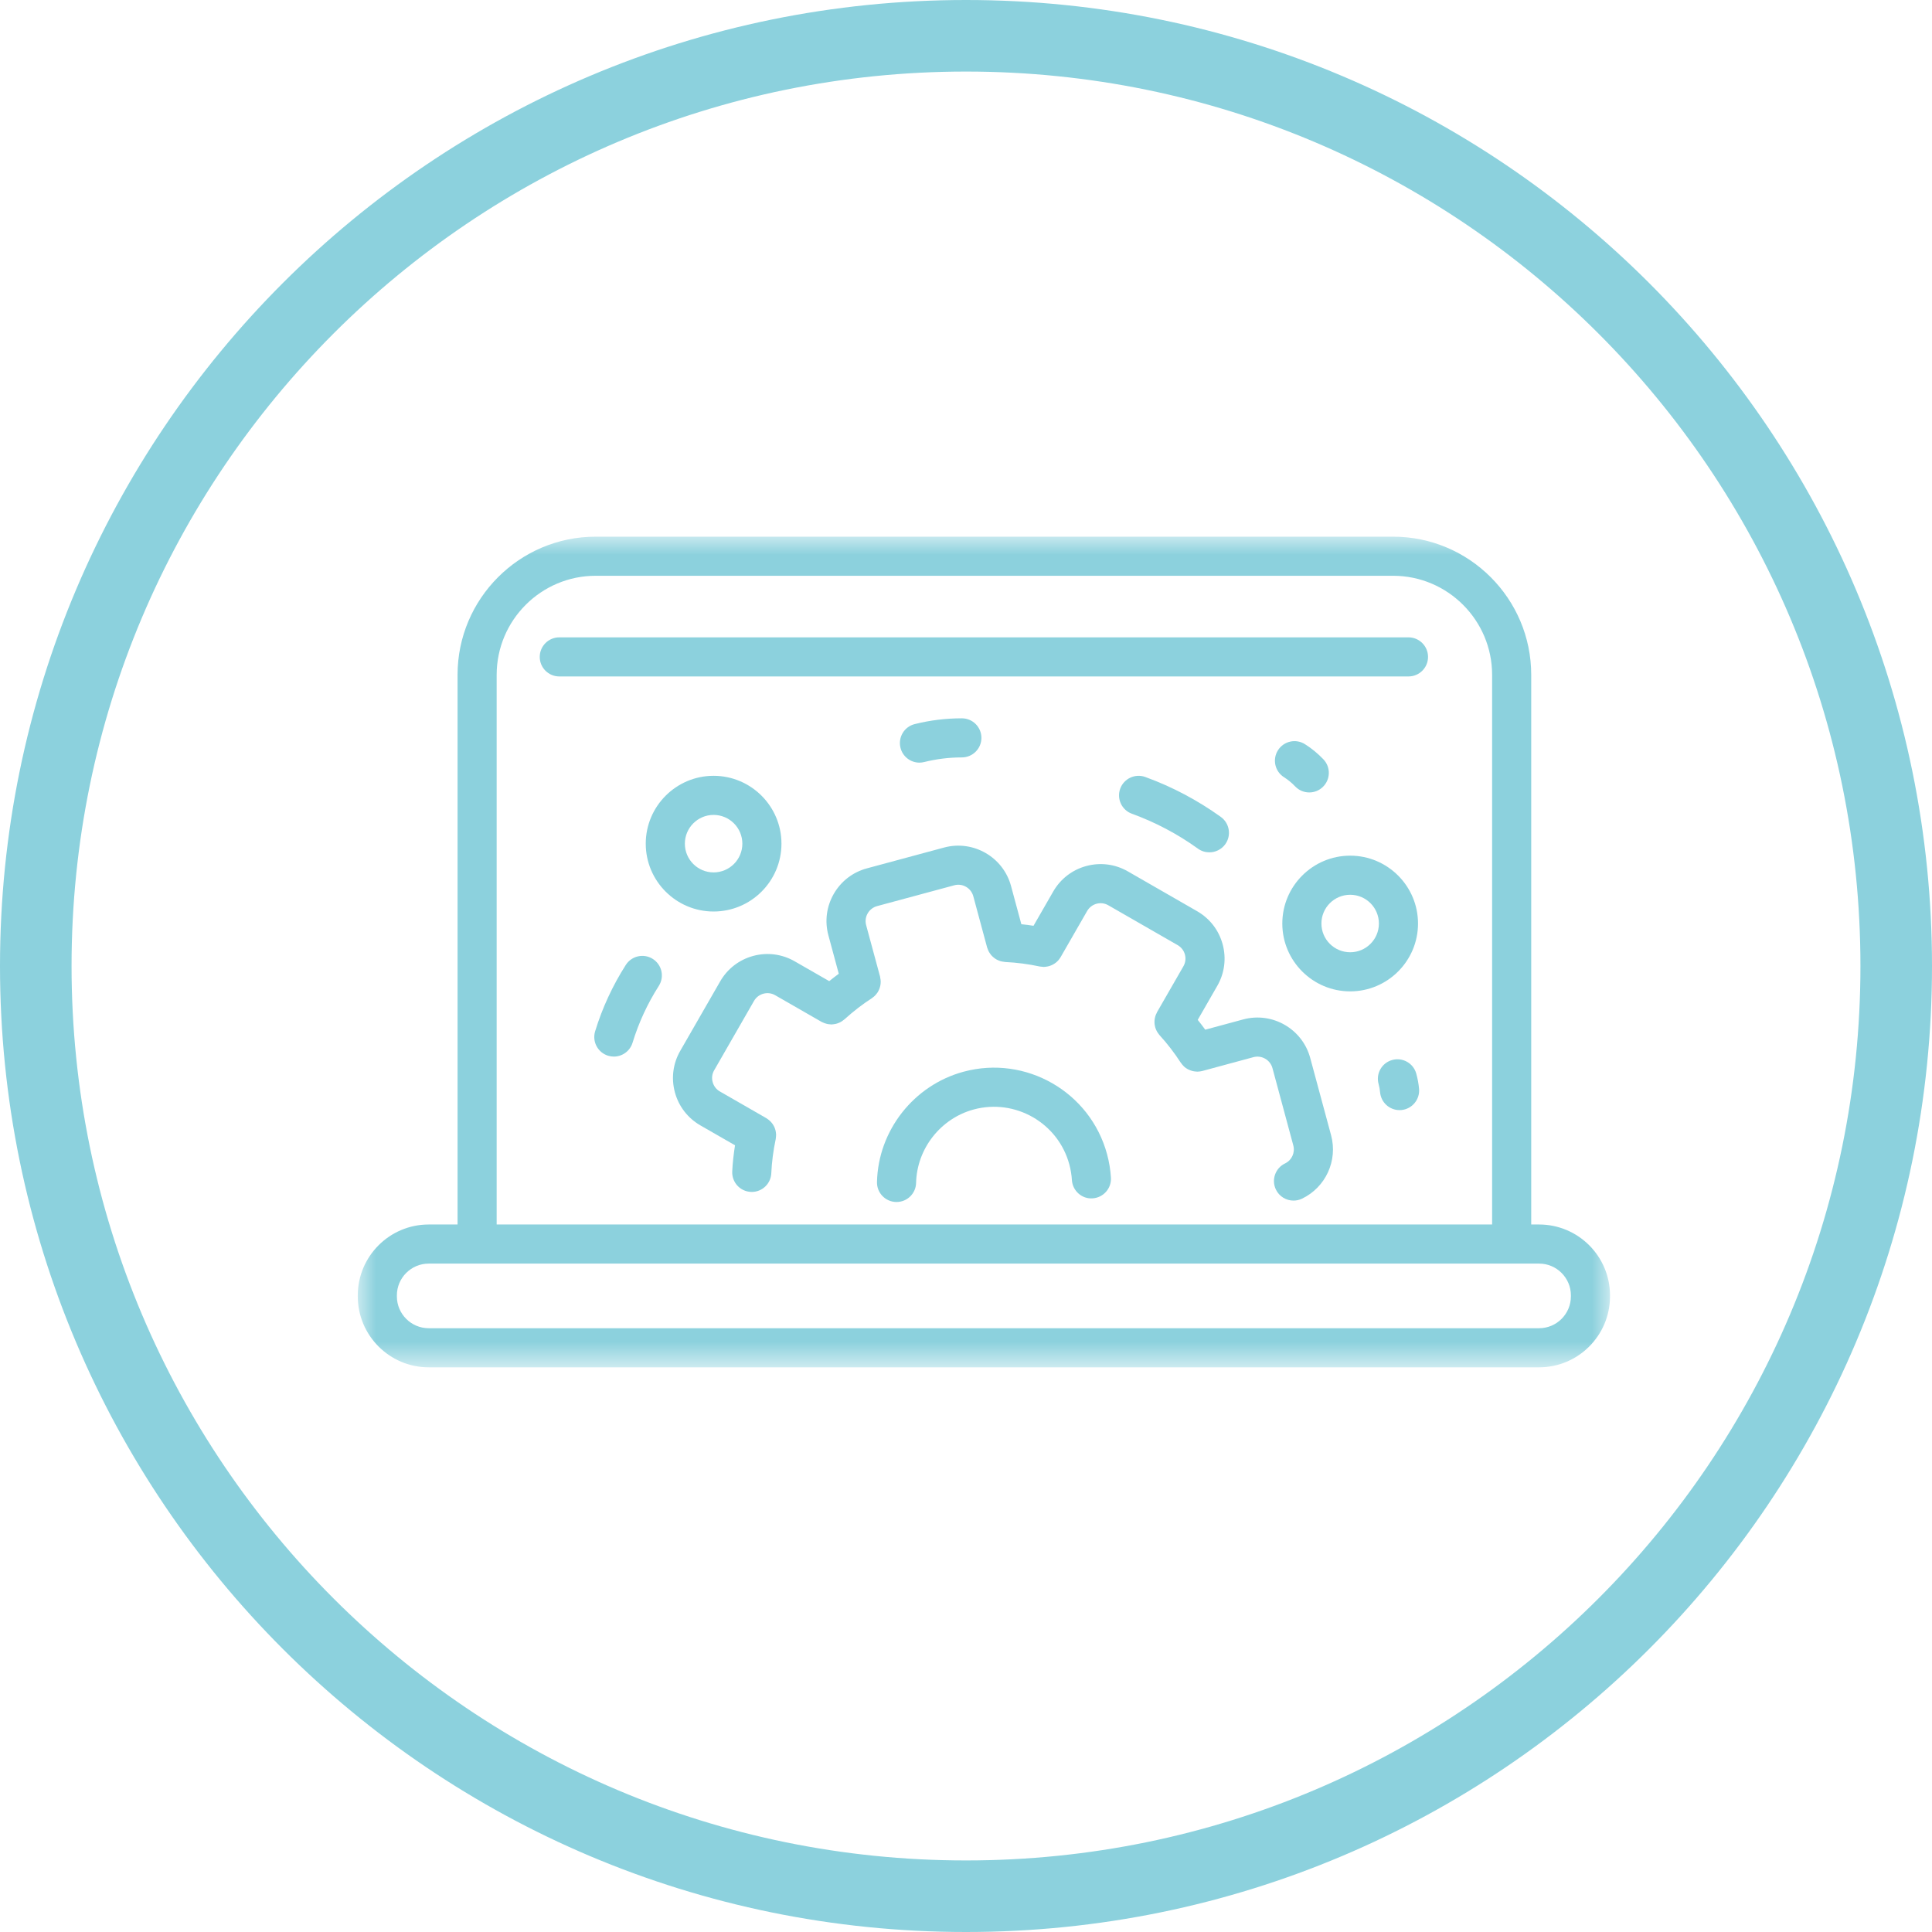 <svg width="54" height="54" viewBox="0 0 54 54" fill="none" xmlns="http://www.w3.org/2000/svg">
<path d="M53 27C53 41.359 41.359 53 27 53C12.641 53 1 41.359 1 27C1 12.641 12.641 1 27 1C41.359 1 53 12.641 53 27Z" stroke="#8CD1DD" stroke-width="2"/>
<mask id="mask0_35_1893" style="mask-type:luminance" maskUnits="userSpaceOnUse" x="10" y="15" width="35" height="24">
<path fill-rule="evenodd" clip-rule="evenodd" d="M10 15H45V38.217H10V15Z" fill="white"/>
</mask>
<g mask="url(#mask0_35_1893)">
<path fill-rule="evenodd" clip-rule="evenodd" d="M26.931 29.955C25.54 30.331 24.545 31.598 24.512 33.037C24.505 33.339 24.744 33.589 25.046 33.596C25.05 33.596 25.054 33.596 25.059 33.596C25.355 33.596 25.598 33.36 25.605 33.063C25.627 32.105 26.29 31.261 27.216 31.01C28.376 30.698 29.575 31.386 29.888 32.546C29.926 32.689 29.951 32.836 29.96 32.982C29.978 33.283 30.24 33.517 30.539 33.494C30.84 33.475 31.069 33.216 31.051 32.915C31.037 32.695 31.001 32.475 30.943 32.261C30.473 30.519 28.672 29.484 26.931 29.955" fill="#8CD1DD"/>
<path fill-rule="evenodd" clip-rule="evenodd" d="M36.621 29.57C36.402 28.757 35.562 28.274 34.749 28.493L33.687 28.78C33.619 28.686 33.549 28.595 33.477 28.506L34.024 27.554C34.227 27.201 34.28 26.789 34.174 26.395C34.068 26.001 33.815 25.673 33.461 25.469L31.523 24.355C31.169 24.152 30.758 24.099 30.364 24.205C29.97 24.311 29.641 24.565 29.438 24.918L28.887 25.876C28.775 25.858 28.662 25.844 28.547 25.832L28.259 24.765C28.04 23.952 27.2 23.47 26.387 23.689L24.23 24.271C23.836 24.377 23.507 24.631 23.304 24.984C23.101 25.338 23.047 25.75 23.154 26.143L23.444 27.217C23.354 27.283 23.265 27.352 23.177 27.423L22.212 26.869C21.859 26.666 21.447 26.612 21.053 26.718C20.659 26.825 20.331 27.078 20.128 27.432L19.014 29.37C18.81 29.723 18.757 30.135 18.863 30.529C18.969 30.923 19.223 31.251 19.576 31.455L20.544 32.011C20.506 32.257 20.477 32.502 20.466 32.744C20.453 33.045 20.686 33.301 20.988 33.314C20.996 33.314 21.004 33.315 21.012 33.315C21.303 33.315 21.545 33.086 21.558 32.792C21.572 32.48 21.613 32.16 21.681 31.841C21.683 31.833 21.683 31.826 21.684 31.818C21.687 31.799 21.689 31.78 21.69 31.761C21.692 31.743 21.692 31.726 21.692 31.709C21.691 31.692 21.689 31.674 21.687 31.657C21.684 31.639 21.682 31.621 21.678 31.603C21.674 31.587 21.669 31.571 21.664 31.555C21.658 31.538 21.652 31.521 21.645 31.505C21.637 31.489 21.629 31.474 21.621 31.458C21.612 31.443 21.603 31.428 21.593 31.414C21.583 31.4 21.572 31.386 21.56 31.372C21.549 31.359 21.537 31.346 21.524 31.334C21.512 31.322 21.499 31.311 21.485 31.3C21.47 31.288 21.455 31.277 21.438 31.266C21.431 31.262 21.426 31.257 21.419 31.253L20.121 30.507C20.02 30.449 19.949 30.356 19.919 30.244C19.888 30.132 19.903 30.015 19.961 29.915L21.075 27.976C21.133 27.876 21.226 27.804 21.338 27.774C21.45 27.744 21.567 27.759 21.667 27.817L22.962 28.561C22.971 28.566 22.981 28.569 22.99 28.574C23.007 28.582 23.024 28.59 23.041 28.596C23.059 28.603 23.077 28.608 23.095 28.613C23.112 28.618 23.129 28.622 23.146 28.625C23.165 28.628 23.184 28.629 23.202 28.63C23.213 28.631 23.224 28.634 23.235 28.634C23.242 28.634 23.25 28.632 23.257 28.632C23.271 28.631 23.284 28.63 23.298 28.628C23.318 28.626 23.338 28.622 23.358 28.618C23.372 28.615 23.385 28.611 23.398 28.607C23.417 28.601 23.436 28.594 23.454 28.586C23.468 28.58 23.481 28.573 23.495 28.566C23.511 28.557 23.526 28.548 23.542 28.537C23.556 28.527 23.57 28.517 23.583 28.506C23.589 28.501 23.596 28.497 23.602 28.492C23.85 28.267 24.107 28.069 24.365 27.903C24.372 27.899 24.378 27.893 24.385 27.888C24.401 27.877 24.416 27.865 24.43 27.852C24.443 27.84 24.456 27.829 24.467 27.817C24.48 27.804 24.491 27.79 24.501 27.776C24.512 27.762 24.523 27.747 24.533 27.732C24.542 27.718 24.549 27.703 24.557 27.688C24.565 27.672 24.573 27.656 24.579 27.639C24.585 27.623 24.591 27.606 24.595 27.589C24.6 27.573 24.604 27.556 24.607 27.539C24.61 27.522 24.612 27.504 24.614 27.486C24.615 27.468 24.616 27.451 24.616 27.433C24.615 27.416 24.614 27.399 24.612 27.383C24.61 27.363 24.607 27.343 24.602 27.324C24.601 27.316 24.601 27.308 24.599 27.3L24.209 25.858C24.179 25.746 24.194 25.629 24.252 25.529C24.309 25.429 24.403 25.357 24.515 25.326L26.672 24.744C26.903 24.681 27.141 24.819 27.204 25.05L27.591 26.485C27.593 26.492 27.597 26.498 27.599 26.505C27.605 26.524 27.612 26.542 27.62 26.561C27.627 26.576 27.634 26.591 27.642 26.606C27.651 26.622 27.66 26.637 27.671 26.651C27.681 26.666 27.691 26.68 27.702 26.694C27.714 26.707 27.726 26.719 27.738 26.731C27.751 26.744 27.763 26.755 27.777 26.766C27.791 26.778 27.806 26.788 27.821 26.798C27.835 26.807 27.849 26.816 27.864 26.824C27.88 26.832 27.897 26.839 27.914 26.846C27.93 26.853 27.945 26.859 27.962 26.864C27.979 26.869 27.996 26.873 28.013 26.876C28.032 26.88 28.05 26.883 28.069 26.884C28.077 26.885 28.084 26.888 28.092 26.888C28.421 26.904 28.745 26.946 29.056 27.013C29.063 27.015 29.07 27.015 29.078 27.016C29.1 27.02 29.122 27.022 29.145 27.023C29.154 27.023 29.163 27.026 29.172 27.026C29.178 27.026 29.185 27.024 29.192 27.024C29.206 27.023 29.221 27.022 29.236 27.02C29.254 27.018 29.273 27.015 29.291 27.011C29.305 27.008 29.319 27.004 29.333 27C29.351 26.994 29.367 26.988 29.384 26.981C29.398 26.975 29.412 26.969 29.425 26.962C29.442 26.953 29.457 26.943 29.473 26.933C29.485 26.925 29.497 26.918 29.508 26.909C29.534 26.889 29.557 26.867 29.579 26.843C29.583 26.839 29.586 26.833 29.59 26.829C29.608 26.807 29.625 26.784 29.64 26.759C29.641 26.756 29.643 26.754 29.645 26.752L30.386 25.463C30.444 25.363 30.537 25.291 30.649 25.26C30.761 25.23 30.878 25.245 30.978 25.303L32.916 26.417C33.017 26.475 33.089 26.568 33.119 26.68C33.149 26.792 33.134 26.909 33.076 27.009L32.339 28.291C32.335 28.298 32.333 28.306 32.33 28.313C32.32 28.33 32.312 28.348 32.305 28.366C32.299 28.382 32.293 28.398 32.289 28.414C32.284 28.431 32.28 28.449 32.277 28.467C32.274 28.484 32.271 28.501 32.27 28.519C32.268 28.536 32.268 28.553 32.268 28.571C32.269 28.588 32.269 28.606 32.271 28.623C32.273 28.641 32.276 28.658 32.28 28.676C32.283 28.692 32.287 28.709 32.292 28.725C32.297 28.742 32.304 28.759 32.311 28.775C32.318 28.792 32.325 28.808 32.334 28.824C32.342 28.838 32.351 28.852 32.36 28.866C32.371 28.883 32.383 28.899 32.396 28.915C32.401 28.92 32.404 28.927 32.409 28.932C32.625 29.168 32.824 29.427 33.003 29.703C33.006 29.708 33.01 29.712 33.014 29.716C33.034 29.745 33.056 29.772 33.081 29.796C33.087 29.802 33.092 29.809 33.098 29.814C33.129 29.841 33.162 29.865 33.198 29.884C33.208 29.89 33.218 29.893 33.228 29.898C33.255 29.911 33.283 29.922 33.312 29.93C33.325 29.934 33.338 29.937 33.352 29.94C33.379 29.946 33.407 29.949 33.435 29.95C33.444 29.951 33.453 29.953 33.462 29.953C33.467 29.953 33.471 29.952 33.475 29.952C33.518 29.951 33.561 29.946 33.604 29.935L33.614 29.932L33.614 29.932L35.033 29.548C35.264 29.486 35.503 29.623 35.566 29.855L36.148 32.014C36.203 32.216 36.106 32.428 35.918 32.518C35.646 32.648 35.531 32.974 35.661 33.247C35.755 33.443 35.951 33.558 36.155 33.557C36.234 33.557 36.314 33.54 36.39 33.504C37.054 33.186 37.396 32.44 37.204 31.729L36.621 29.57Z" fill="#8CD1DD"/>
<path fill-rule="evenodd" clip-rule="evenodd" d="M43.019 34.225H42.798V18.862C42.798 16.732 41.066 15 38.937 15H16.65C14.521 15 12.789 16.732 12.789 18.862V34.225H11.982C10.889 34.225 10 35.114 10 36.206V36.235C10 37.328 10.889 38.217 11.982 38.217H43.019C44.111 38.217 45 37.328 45 36.235V36.206C45 35.114 44.111 34.225 43.019 34.225ZM13.882 18.862C13.882 17.335 15.124 16.093 16.65 16.093H38.937C40.463 16.093 41.705 17.335 41.705 18.862V34.225H13.882L13.882 18.862ZM43.907 36.235C43.907 36.725 43.508 37.124 43.019 37.124H11.982C11.492 37.124 11.093 36.725 11.093 36.235V36.206C11.093 35.717 11.492 35.318 11.982 35.318H13.335H42.252H43.019C43.508 35.318 43.907 35.717 43.907 36.206V36.235Z" fill="#8CD1DD"/>
<path fill-rule="evenodd" clip-rule="evenodd" d="M39.367 17.814H15.633C15.331 17.814 15.086 18.059 15.086 18.361C15.086 18.663 15.331 18.907 15.633 18.907H39.367C39.669 18.907 39.914 18.663 39.914 18.361C39.914 18.059 39.669 17.814 39.367 17.814Z" fill="#8CD1DD"/>
<path fill-rule="evenodd" clip-rule="evenodd" d="M21.842 23.581C21.842 22.535 20.991 21.684 19.945 21.684C18.9 21.684 18.049 22.535 18.049 23.581C18.049 24.627 18.9 25.477 19.945 25.477C20.991 25.477 21.842 24.627 21.842 23.581ZM19.142 23.581C19.142 23.138 19.502 22.777 19.945 22.777C20.389 22.777 20.749 23.138 20.749 23.581C20.749 24.024 20.389 24.384 19.945 24.384C19.502 24.384 19.142 24.024 19.142 23.581Z" fill="#8CD1DD"/>
<path fill-rule="evenodd" clip-rule="evenodd" d="M39.634 25.813C39.634 24.767 38.783 23.916 37.738 23.916C36.692 23.916 35.841 24.767 35.841 25.813C35.841 26.859 36.692 27.709 37.738 27.709C38.783 27.709 39.634 26.859 39.634 25.813ZM37.738 26.616C37.294 26.616 36.934 26.256 36.934 25.813C36.934 25.37 37.294 25.009 37.738 25.009C38.181 25.009 38.541 25.37 38.541 25.813C38.541 26.256 38.181 26.616 37.738 26.616Z" fill="#8CD1DD"/>
<path fill-rule="evenodd" clip-rule="evenodd" d="M25.699 21.316C25.743 21.316 25.787 21.31 25.832 21.299C26.174 21.214 26.528 21.17 26.884 21.17C27.186 21.17 27.431 20.925 27.431 20.624C27.431 20.322 27.186 20.077 26.884 20.077C26.438 20.077 25.995 20.131 25.566 20.239C25.273 20.312 25.096 20.609 25.169 20.902C25.231 21.15 25.454 21.316 25.699 21.316" fill="#8CD1DD"/>
<path fill-rule="evenodd" clip-rule="evenodd" d="M36.199 21.979C36.306 22.092 36.45 22.149 36.595 22.149C36.73 22.149 36.866 22.099 36.971 21.998C37.19 21.79 37.199 21.444 36.991 21.225C36.836 21.062 36.663 20.919 36.474 20.8C36.219 20.639 35.882 20.714 35.72 20.969C35.558 21.224 35.633 21.561 35.888 21.723C36.001 21.795 36.106 21.881 36.199 21.979" fill="#8CD1DD"/>
<path fill-rule="evenodd" clip-rule="evenodd" d="M18.247 26.803C17.993 26.641 17.655 26.715 17.492 26.969C17.123 27.547 16.834 28.172 16.634 28.825C16.546 29.114 16.709 29.42 16.997 29.508C17.051 29.524 17.104 29.532 17.157 29.532C17.391 29.532 17.608 29.38 17.68 29.145C17.851 28.586 18.097 28.052 18.413 27.558C18.576 27.304 18.502 26.966 18.247 26.803Z" fill="#8CD1DD"/>
<path fill-rule="evenodd" clip-rule="evenodd" d="M38.913 29.627C38.622 29.707 38.451 30.008 38.532 30.299C38.553 30.374 38.567 30.452 38.574 30.531C38.6 30.815 38.838 31.028 39.117 31.028C39.134 31.028 39.151 31.027 39.168 31.026C39.468 30.998 39.69 30.732 39.663 30.432C39.65 30.288 39.623 30.145 39.585 30.008C39.505 29.717 39.205 29.547 38.913 29.627" fill="#8CD1DD"/>
<path fill-rule="evenodd" clip-rule="evenodd" d="M33.484 23.721C33.58 23.79 33.692 23.823 33.803 23.823C33.972 23.823 34.14 23.744 34.247 23.596C34.423 23.351 34.367 23.009 34.122 22.833C33.471 22.365 32.761 21.99 32.011 21.717C31.727 21.614 31.413 21.761 31.31 22.044C31.207 22.328 31.354 22.642 31.637 22.744C32.294 22.983 32.915 23.311 33.484 23.721" fill="#8CD1DD"/>
</g>
</svg>
